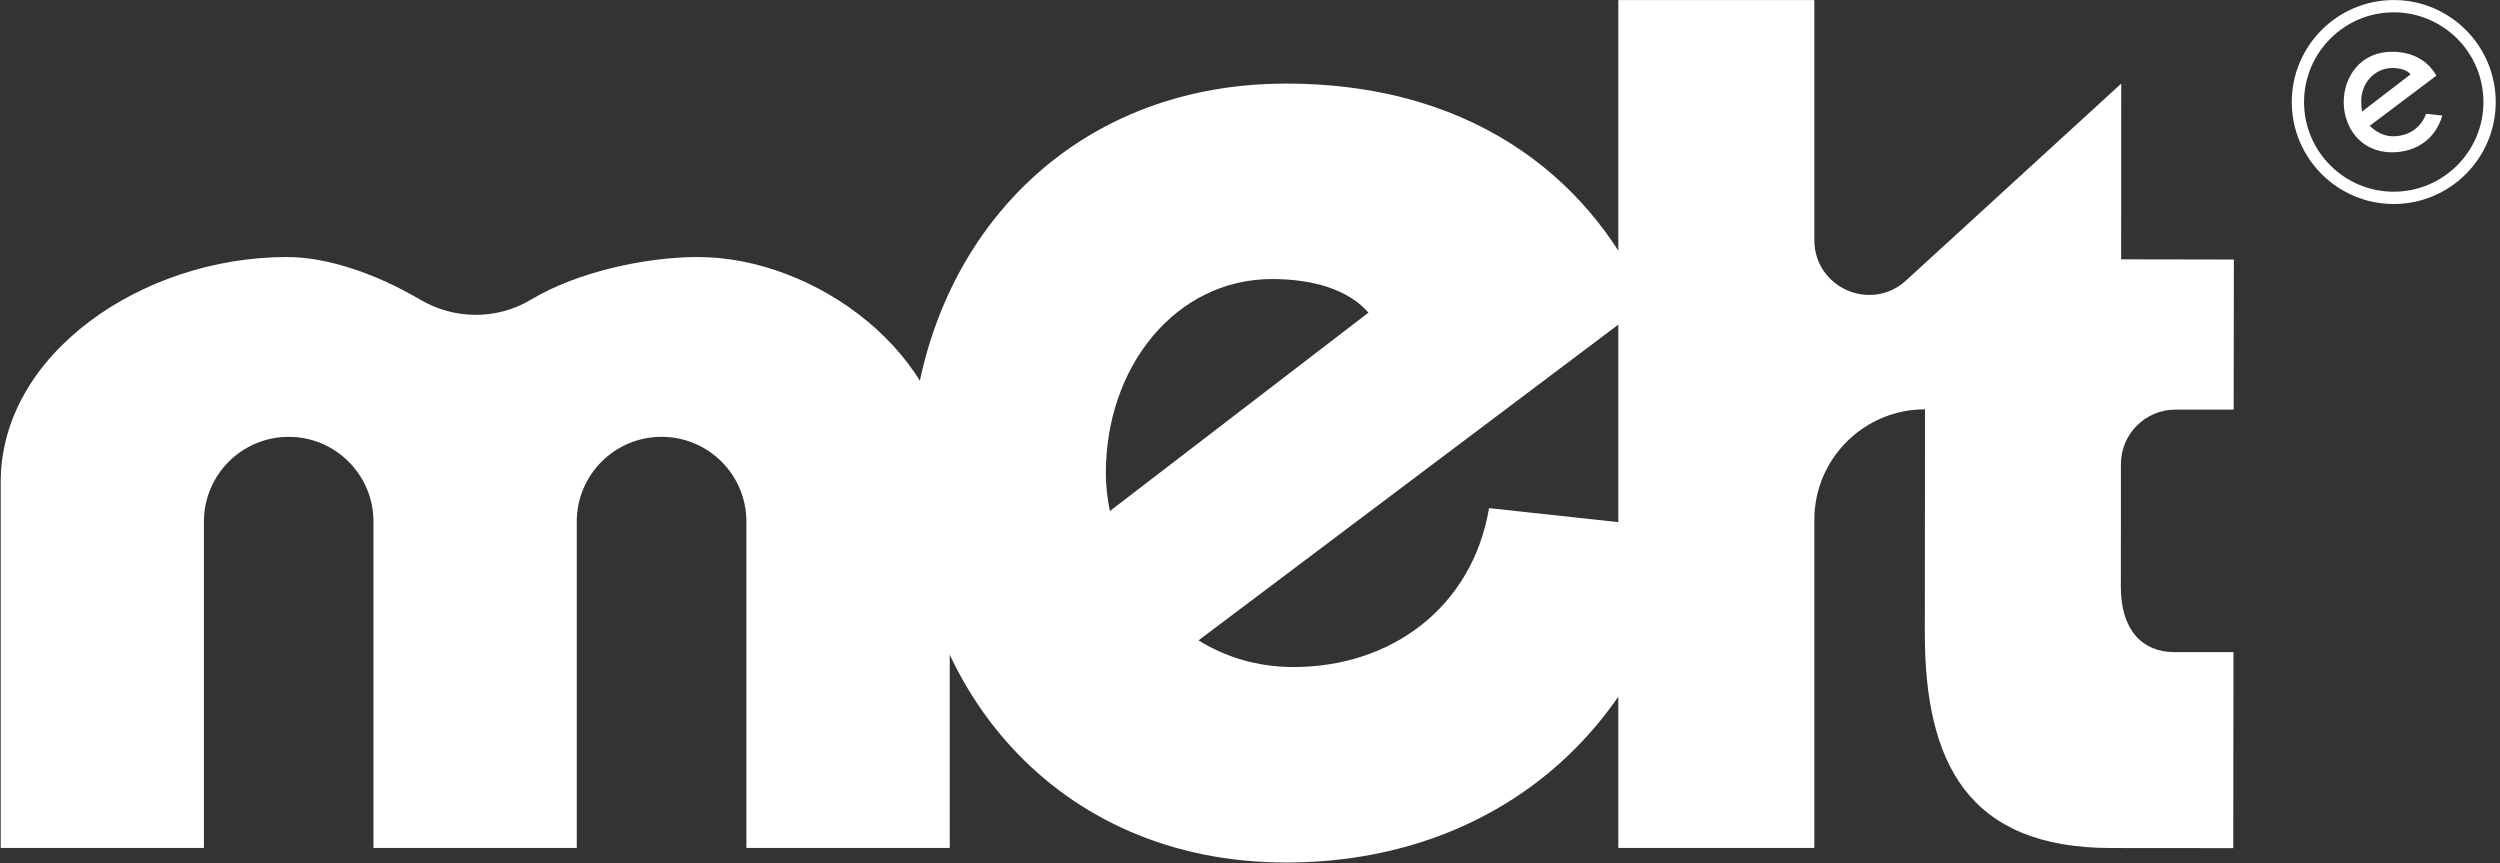 <svg xmlns="http://www.w3.org/2000/svg" width="501" height="173" viewBox="0 0 501 173" fill="none"><rect x="0" y="0" width="501" height="173" fill="#333333" stroke="none"/><g clip-path="url(#clip0_2001_1480)"><path d="M298.407 101.826C295.044 121.71 278.821 133.672 259.235 133.672C251.955 133.672 245.548 131.659 240.179 128.332L329.958 60.81C320.141 38.182 297.51 16.753 257.718 16.753C211.492 16.753 182.439 52.239 182.439 94.801C182.439 137.362 211.495 172.848 257.718 172.848C299.655 172.848 330.554 146.209 337.88 106.111L298.407 101.826ZM254.95 55.923C263.222 55.923 270.251 58.067 274.238 62.653L222.418 102.412C221.89 99.871 221.611 97.314 221.611 94.797C221.611 73.368 235.665 55.919 254.953 55.919" fill="white"></path><path d="M425.031 104.662V93.016C425.031 86.981 429.924 82.087 435.959 82.087H447.627L447.667 52.01L425.074 51.969L425.093 16.753L381.97 56.211C374.93 62.653 363.591 57.657 363.591 48.115V0.009H324.311V169.922H363.591V104.19C363.591 91.946 373.524 82.019 385.772 82.031L385.734 126.7C385.694 152.927 394.432 169.922 423.066 169.944L447.546 169.965L447.586 130.684H435.686C429.362 130.662 424.993 126.296 425.015 117.561L425.031 104.665V104.662Z" fill="white"></path><path d="M139.908 51.507C129.786 51.507 115.971 54.306 106.343 60.084C99.535 64.167 90.983 64.052 84.144 60.019C75.468 54.902 65.69 51.507 57.483 51.507C28.585 51.507 0.143 70.854 0.143 96.588V169.922H40.866V104.532C40.866 95.148 48.472 87.543 57.855 87.543C67.239 87.543 74.841 95.148 74.841 104.532V169.922H115.583V104.532C115.583 95.148 123.189 87.543 132.572 87.543H132.591C141.974 87.543 149.58 95.148 149.58 104.532V169.922H190.325V96.588C190.325 70.854 163.193 51.51 139.911 51.51" fill="white"></path><path d="M486.176 22.804C485.235 25.541 482.71 27.309 479.573 27.309H479.535C477.965 27.3 476.47 26.627 475.303 25.578L474.893 25.209L476.072 24.321L488.258 15.155C487.181 13.259 484.668 10.373 479.352 10.373C473 10.373 469.68 15.44 469.68 20.449C469.68 25.457 473.003 30.521 479.352 30.521C484.339 30.521 488.103 27.735 489.446 23.161L486.173 22.804H486.176ZM473.205 20.93C472.907 16.741 475.846 13.628 479.467 13.628C481.022 13.628 482.34 14.031 483.088 14.891L473.354 22.36C473.255 21.882 473.236 21.401 473.202 20.93" fill="white"></path><path d="M479.706 40.885C468.436 40.885 459.27 31.716 459.27 20.448C459.27 9.181 468.439 0.009 479.706 0.009C490.973 0.009 500.143 9.178 500.143 20.445C500.143 31.713 490.973 40.882 479.706 40.882M479.706 2.47C469.795 2.47 461.731 10.534 461.731 20.445C461.731 30.357 469.795 38.418 479.706 38.418C489.617 38.418 497.682 30.357 497.682 20.445C497.682 10.534 489.617 2.47 479.706 2.47Z" fill="white"></path></g><defs><clipPath id="clip0_2001_1480"><rect width="501" height="173" fill="white"></rect></clipPath></defs></svg>